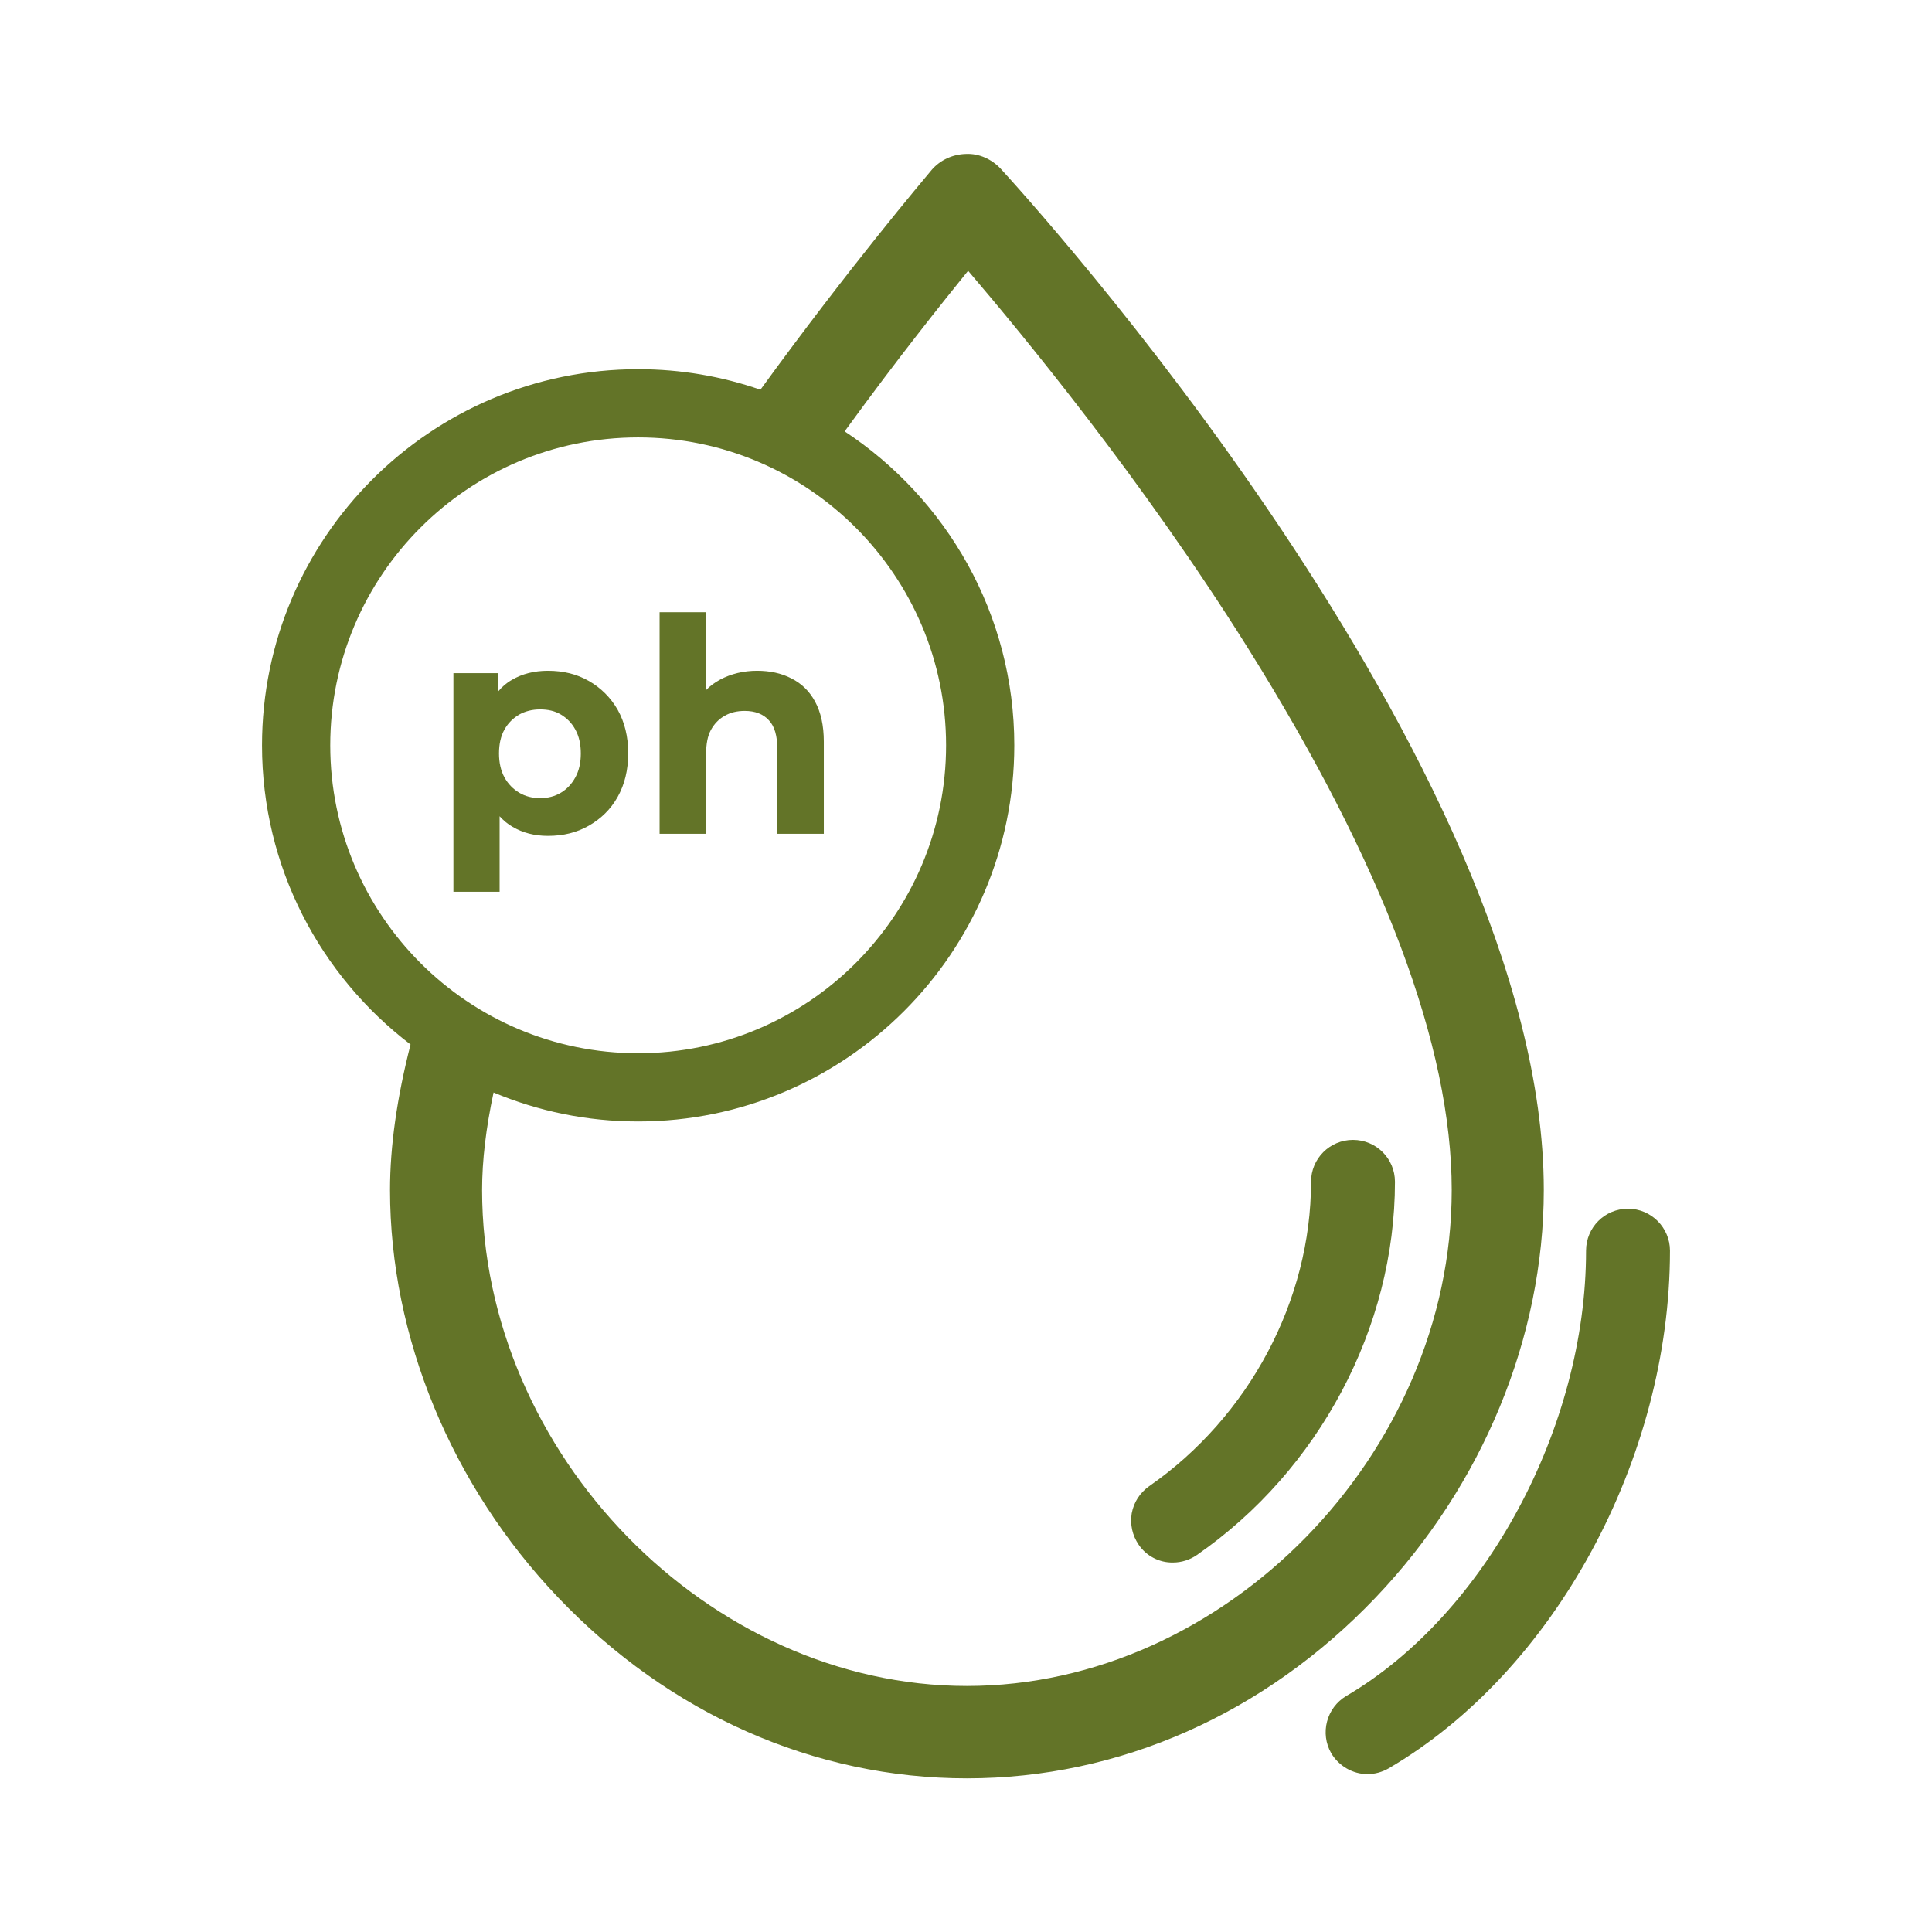 <?xml version="1.0" encoding="utf-8"?>
<!-- Generator: Adobe Illustrator 25.0.1, SVG Export Plug-In . SVG Version: 6.00 Build 0)  -->
<svg version="1.1" id="Layer_1" xmlns="http://www.w3.org/2000/svg" xmlns:xlink="http://www.w3.org/1999/xlink" x="0px" y="0px"
	 viewBox="0 0 64 64" width="64" height="64" style="enable-background:new 0 0 64 64;" xml:space="preserve">
<style type="text/css">
	.st0{fill:#637428;}
</style>
<path class="st0" d="M37.72,51.17c-0.21-0.31-0.29-0.67-0.23-1.04c0.07-0.37,0.27-0.68,0.58-0.9c3.31-2.3,5.36-6.16,5.36-10.08
	c0-0.77,0.62-1.39,1.39-1.39s1.39,0.62,1.39,1.39c0,4.82-2.51,9.55-6.56,12.36c-0.23,0.16-0.51,0.25-0.79,0.25
	C38.4,51.77,37.97,51.54,37.72,51.17z M53.93,40.04c-0.77,0-1.39,0.62-1.39,1.39c0,5.85-3.34,12.05-7.94,14.75
	c-0.66,0.39-0.88,1.24-0.5,1.9c0.25,0.42,0.71,0.69,1.2,0.69c0.25,0,0.49-0.07,0.7-0.19c5.49-3.21,9.32-10.26,9.32-17.15
	C55.32,40.67,54.7,40.04,53.93,40.04z M45.57,52.92c-3.68,3.86-8.49,5.99-13.54,5.99s-9.86-2.13-13.54-5.99
	c-3.54-3.71-5.57-8.63-5.57-13.5c0-1.45,0.23-3.06,0.68-4.82c-2.99-2.28-4.92-5.87-4.92-9.91c0-6.87,5.59-12.46,12.46-12.46
	c1.42,0,2.78,0.24,4.05,0.68c2.98-4.1,5.39-6.94,5.68-7.29C31.15,5.3,31.56,5.11,32,5.1c0.43-0.02,0.85,0.17,1.15,0.49
	c0.73,0.8,17.99,19.67,17.99,33.83C51.14,44.29,49.11,49.21,45.57,52.92z M27.98,14.29c3.38,2.23,5.62,6.06,5.62,10.4
	c0,6.87-5.59,12.46-12.46,12.46c-1.7,0-3.31-0.34-4.79-0.96c-0.25,1.17-0.38,2.25-0.38,3.23c0,8.75,7.51,16.43,16.06,16.43
	s16.06-7.68,16.06-16.43c0-4.76-2.27-10.79-6.75-17.95c-3.52-5.62-7.52-10.45-9.27-12.5C31.23,10.01,29.79,11.8,27.98,14.29z
	 M21.14,34.89c5.62,0,10.2-4.57,10.2-10.2c0-5.62-4.57-10.2-10.2-10.2s-10.2,4.57-10.2,10.2S15.51,34.89,21.14,34.89z M16.56,29.54
	h-1.54V22.3h1.47v0.62c0.13-0.16,0.29-0.3,0.47-0.4c0.34-0.2,0.74-0.3,1.19-0.3c0.51,0,0.96,0.11,1.36,0.34
	c0.4,0.23,0.72,0.55,0.95,0.95c0.23,0.41,0.35,0.89,0.35,1.44c0,0.56-0.12,1.04-0.35,1.45c-0.23,0.41-0.55,0.72-0.95,0.95
	c-0.4,0.23-0.85,0.34-1.36,0.34c-0.44,0-0.83-0.1-1.17-0.3c-0.16-0.09-0.3-0.21-0.43-0.35v2.5H16.56z M16.53,24.96
	c0,0.3,0.06,0.57,0.18,0.79c0.12,0.22,0.29,0.39,0.49,0.51c0.2,0.12,0.44,0.18,0.69,0.18c0.26,0,0.49-0.06,0.69-0.18
	s0.36-0.29,0.48-0.51c0.12-0.22,0.18-0.48,0.18-0.79c0-0.31-0.06-0.57-0.18-0.79c-0.12-0.22-0.28-0.38-0.48-0.5
	c-0.2-0.12-0.43-0.17-0.69-0.17s-0.49,0.06-0.69,0.17c-0.2,0.12-0.37,0.28-0.49,0.5C16.59,24.38,16.53,24.65,16.53,24.96z
	 M23.39,24.99c0-0.34,0.05-0.61,0.16-0.81c0.11-0.2,0.26-0.36,0.46-0.47c0.19-0.11,0.41-0.16,0.66-0.16c0.34,0,0.61,0.1,0.8,0.31
	c0.19,0.2,0.28,0.52,0.28,0.95v2.81h1.54v-3.05c0-0.54-0.1-0.98-0.29-1.33s-0.45-0.6-0.79-0.77c-0.33-0.17-0.71-0.25-1.13-0.25
	c-0.45,0-0.86,0.1-1.22,0.29c-0.18,0.1-0.34,0.21-0.47,0.35v-2.58h-1.54v7.34h1.54V24.99z"/>
</svg>
